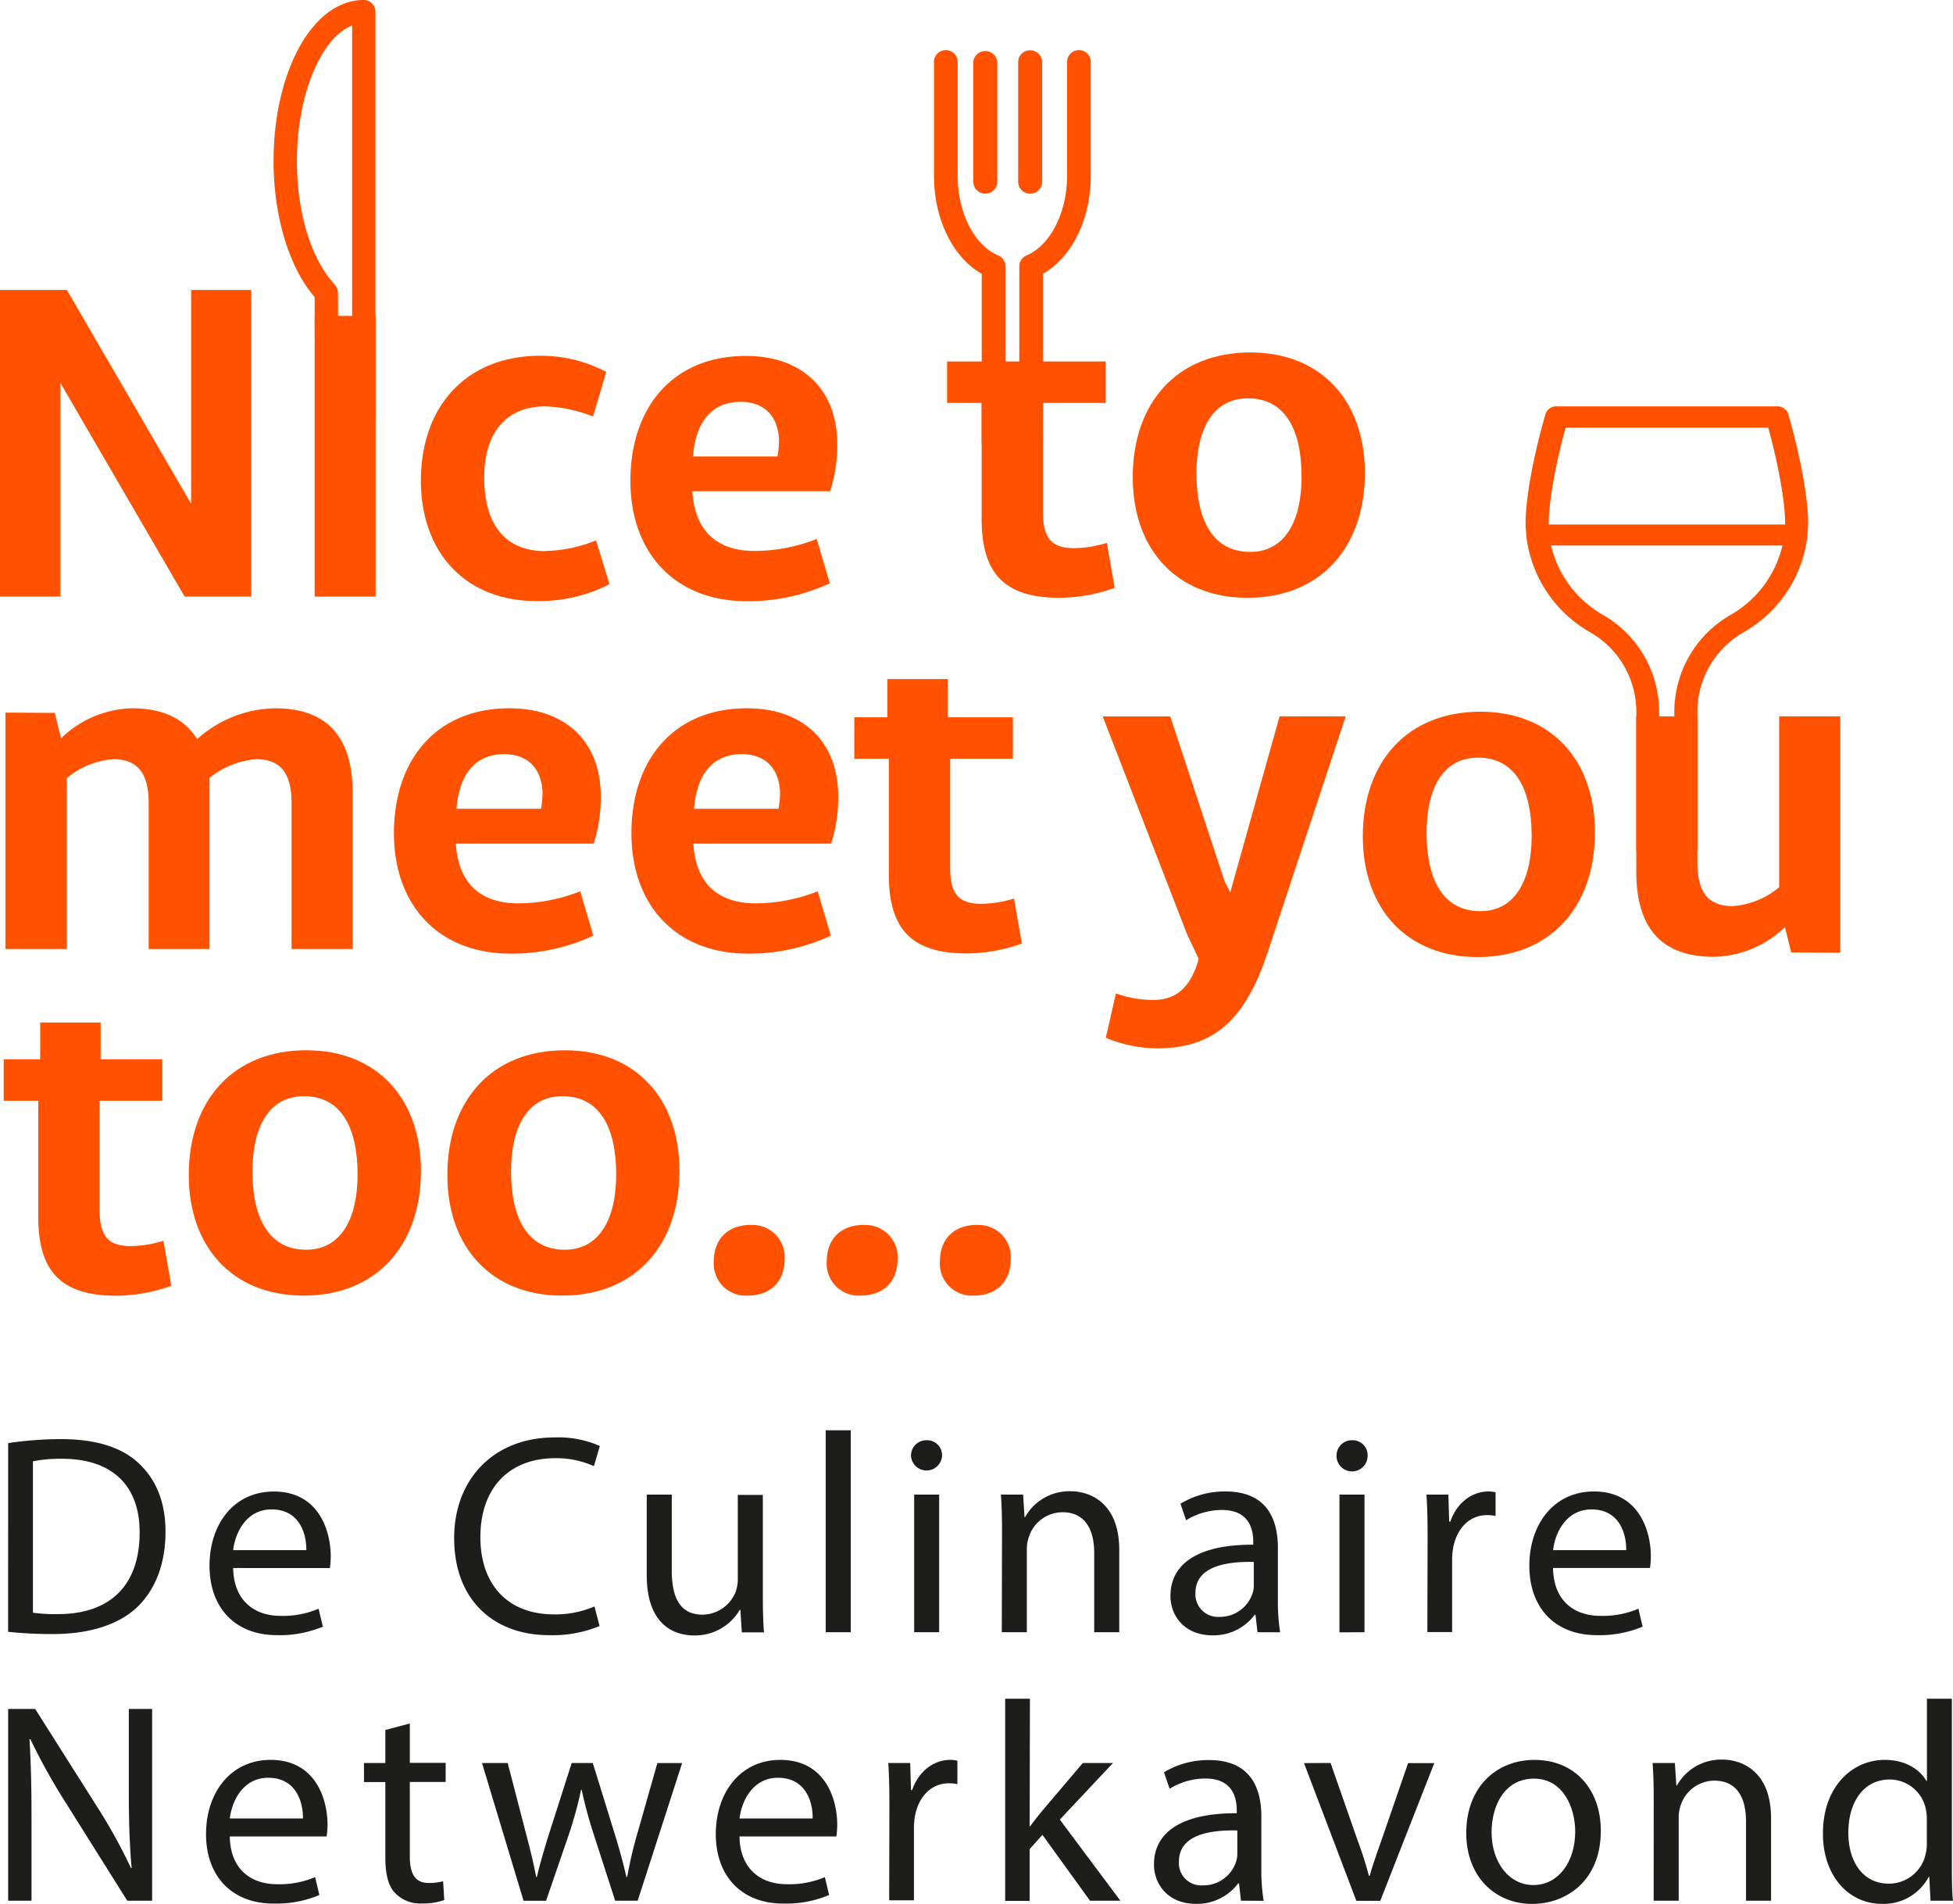 <svg xmlns="http://www.w3.org/2000/svg" viewBox="0 0 347.03 338.26"><defs><style>.b201c13e-00ce-4889-a957-60e61893e201{fill:#ff5100;}.a77140ef-be7c-463a-92f0-54ee30d88fc6{fill:#1d1d1b;}</style></defs><g id="f31785e2-57dd-40e5-812c-47910bc61453" data-name="Laag 2"><g id="ae2234d9-508d-4f7e-9f88-d01799a6c630" data-name="Laag 1"><path class="b201c13e-00ce-4889-a957-60e61893e201" d="M69.1,74.39V2.07A2.07,2.07,0,0,0,67,0C58,0,51,12.59,51,28.65c0,9.84,2.79,18.94,7.3,24.11l.08,21.63h4.14L62.45,52a2.16,2.16,0,0,0-.05-.27,2.3,2.3,0,0,0-.1-.51,2.44,2.44,0,0,0-.28-.43c-.06-.07-.08-.16-.15-.23a17.27,17.27,0,0,1-1.12-1.36c-3.48-4.56-5.6-12.21-5.6-20.57,0-11.82,4.32-22,9.81-24.09V74.39" transform="translate(-2.39)"/><polygon class="b201c13e-00ce-4889-a957-60e61893e201" points="33.96 51.52 33.96 89.5 11.88 51.52 0 51.52 0 106 10.73 106 10.73 68.03 32.81 106 44.65 106 44.65 51.52 33.96 51.52"/><path class="b201c13e-00ce-4889-a957-60e61893e201" d="M99.29,97.89a25,25,0,0,0,9-1.88l2.41,7.78a27.45,27.45,0,0,1-13,3c-12.62,0-20.52-8.64-20.52-21.38,0-13.27,8.1-22.2,21.21-22.2a24.72,24.72,0,0,1,11.72,2.87L107.77,74a25.34,25.34,0,0,0-8.48-1.8c-7,0-10.86,4.75-10.86,12.62,0,8.35,3.69,13.1,10.86,13.1" transform="translate(-2.39)"/><path class="b201c13e-00ce-4889-a957-60e61893e201" d="M125.53,81.1h15a13.82,13.82,0,0,0,.28-2.91c-.16-4.3-2.66-6.8-6.8-6.8-5.08,0-8,3.48-8.48,9.71m-.12,6.18c.45,7.13,4.42,10.61,11.1,10.61a30.47,30.47,0,0,0,11-2.13l2.33,7.87a34.43,34.43,0,0,1-14.7,3.19c-12.9,0-20.73-8.68-20.73-21.38,0-13.31,7.78-22.2,20.48-22.2,10.41,0,16.27,6.31,16.27,15.61a26.39,26.39,0,0,1-1.27,8.43Z" transform="translate(-2.39)"/><path class="b201c13e-00ce-4889-a957-60e61893e201" d="M198.86,64.22v7.37H187.72V91c0,4.71,1.6,6.39,5.53,6.39a20.08,20.08,0,0,0,5.82-.94l1.39,8a29.86,29.86,0,0,1-9.75,1.76c-9.75,0-13.89-4.22-13.89-14V71.59h-6.14V64.22Z" transform="translate(-2.39)"/><path class="b201c13e-00ce-4889-a957-60e61893e201" d="M182.37,127.44v7.37H171.23v19.38c0,4.71,1.59,6.39,5.52,6.39a20,20,0,0,0,5.82-.94l1.4,8a29.91,29.91,0,0,1-9.75,1.76c-9.75,0-13.89-4.22-13.89-14V134.81h-6.14v-7.37Z" transform="translate(-2.39)"/><path class="b201c13e-00ce-4889-a957-60e61893e201" d="M31.23,188.2v7.37H20.09V215c0,4.71,1.59,6.39,5.52,6.39a20,20,0,0,0,5.82-.94l1.4,8a29.91,29.91,0,0,1-9.75,1.76c-9.75,0-13.89-4.22-13.89-14V195.57H3.05V188.2Z" transform="translate(-2.39)"/><path class="b201c13e-00ce-4889-a957-60e61893e201" d="M233.67,84.7c0-8.48-3-13.93-9.54-13.93-6.19,0-9.14,5.45-9.14,13.36,0,8.44,3,13.93,9.55,13.93,6.14,0,9.13-5.45,9.13-13.36m-30,.09c0-13.28,7.9-22.17,20.89-22.17,12.66,0,20.36,8.69,20.36,21.42,0,13.24-7.91,22.17-20.85,22.17-12.66,0-20.4-8.68-20.4-21.42" transform="translate(-2.39)"/><path class="b201c13e-00ce-4889-a957-60e61893e201" d="M12.13,126.66l1.11,4.51a18.78,18.78,0,0,1,12.62-5.33c5.45,0,9.34,1.85,11.55,5.49a21.24,21.24,0,0,1,13.84-5.49c9.1,0,13.81,4.88,13.81,15.16v27.61H54.2V142.68c0-5.33-2-7.79-6.26-7.79a15,15,0,0,0-8.32,3.32c0,.94,0,1.93,0,2.87v27.53H28.81V142.68c0-5.33-2-7.79-6.27-7.79a14.43,14.43,0,0,0-8.27,3.36v30.36H3.37v-42Z" transform="translate(-2.39)"/><path class="b201c13e-00ce-4889-a957-60e61893e201" d="M83.51,143.7h15a13.75,13.75,0,0,0,.28-2.91c-.16-4.3-2.66-6.8-6.8-6.8-5.08,0-8,3.48-8.48,9.71m-.12,6.19c.45,7.12,4.42,10.61,11.1,10.61a30.45,30.45,0,0,0,11-2.14l2.33,7.87a34.25,34.25,0,0,1-14.7,3.2c-12.9,0-20.73-8.69-20.73-21.38,0-13.32,7.78-22.21,20.48-22.21,10.41,0,16.27,6.31,16.27,15.61a26.46,26.46,0,0,1-1.27,8.44Z" transform="translate(-2.39)"/><path class="b201c13e-00ce-4889-a957-60e61893e201" d="M125.71,143.7h15a13.12,13.12,0,0,0,.29-2.91c-.16-4.3-2.66-6.8-6.8-6.8-5.08,0-8,3.48-8.48,9.71m-.12,6.19C126,157,130,160.5,136.69,160.5a30.45,30.45,0,0,0,11-2.14l2.33,7.87a34.26,34.26,0,0,1-14.71,3.2c-12.9,0-20.72-8.69-20.72-21.38,0-13.32,7.78-22.21,20.48-22.21,10.4,0,16.26,6.31,16.26,15.61a26.18,26.18,0,0,1-1.27,8.44Z" transform="translate(-2.39)"/><path class="b201c13e-00ce-4889-a957-60e61893e201" d="M241.51,127.27l-13.93,42.12c-4.09,12.2-9.79,16.87-19.7,16.87a23.91,23.91,0,0,1-9-1.88l1.8-7.87a19.51,19.51,0,0,0,6.64,1.15c3.89,0,6.59-2,8.07-7.29L213.33,166c-5-12.87-10-25.81-15-38.72h12L220,156.61l1,1.92,8.76-31.26Z" transform="translate(-2.39)"/><path class="b201c13e-00ce-4889-a957-60e61893e201" d="M274.55,148.54c0-8.49-3-13.93-9.54-13.93-6.19,0-9.13,5.44-9.13,13.35,0,8.44,3,13.93,9.54,13.93,6.15,0,9.13-5.45,9.13-13.35m-30,.08c0-13.27,7.91-22.17,20.89-22.17,12.66,0,20.36,8.69,20.36,21.43,0,13.23-7.91,22.16-20.85,22.16-12.66,0-20.4-8.68-20.4-21.42" transform="translate(-2.39)"/><path class="b201c13e-00ce-4889-a957-60e61893e201" d="M320.67,169.22l-1.11-4.5A18.77,18.77,0,0,1,306.94,170c-9.09,0-13.8-4.87-13.8-15.16V127.27H304V153.2c0,5.33,1.92,7.79,6.26,7.79a14.43,14.43,0,0,0,8.27-3.36V127.27h10.86v42Z" transform="translate(-2.39)"/><path class="b201c13e-00ce-4889-a957-60e61893e201" d="M65.93,208.68c0-8.48-3-13.92-9.54-13.92-6.19,0-9.14,5.44-9.14,13.35,0,8.44,3,13.93,9.55,13.93,6.14,0,9.13-5.45,9.13-13.36m-30,.09c0-13.28,7.91-22.17,20.89-22.17,12.66,0,20.37,8.69,20.37,21.43,0,13.23-7.91,22.16-20.85,22.16-12.66,0-20.41-8.68-20.41-21.42" transform="translate(-2.39)"/><path class="b201c13e-00ce-4889-a957-60e61893e201" d="M111.88,208.68c0-8.48-3-13.92-9.55-13.92-6.18,0-9.13,5.44-9.13,13.35,0,8.44,3,13.93,9.54,13.93,6.15,0,9.14-5.45,9.14-13.36m-30,.09c0-13.28,7.91-22.17,20.89-22.17,12.66,0,20.36,8.69,20.36,21.43,0,13.23-7.91,22.16-20.85,22.16-12.66,0-20.4-8.68-20.4-21.42" transform="translate(-2.39)"/><path class="b201c13e-00ce-4889-a957-60e61893e201" d="M135.82,217.65a5.71,5.71,0,0,1,6,5.95c0,4.3-2.71,6.59-6.6,6.59a5.68,5.68,0,0,1-6-6c0-4.26,2.7-6.56,6.59-6.56" transform="translate(-2.39)"/><path class="b201c13e-00ce-4889-a957-60e61893e201" d="M155.89,217.65a5.71,5.71,0,0,1,6,5.95c0,4.3-2.71,6.59-6.6,6.59a5.68,5.68,0,0,1-6-6c0-4.26,2.7-6.56,6.59-6.56" transform="translate(-2.39)"/><path class="b201c13e-00ce-4889-a957-60e61893e201" d="M176,217.65a5.7,5.7,0,0,1,6,5.95c0,4.3-2.71,6.59-6.6,6.59a5.68,5.68,0,0,1-6-6c0-4.26,2.7-6.56,6.6-6.56" transform="translate(-2.39)"/><path class="b201c13e-00ce-4889-a957-60e61893e201" d="M181.05,78.8V47.33a2.12,2.12,0,0,0-1.3-1.95c-4.23-1.77-7.19-7.59-7.19-14.15V11.16a2.11,2.11,0,1,0-4.21,0V31.23c0,7.72,3.36,14.5,8.48,17.41V78.8Z" transform="translate(-2.39)"/><path class="b201c13e-00ce-4889-a957-60e61893e201" d="M187.72,78.8V48.64c5.13-2.91,8.49-9.69,8.49-17.41V11.16a2.11,2.11,0,1,0-4.21,0V31.23c0,6.56-3,12.38-7.19,14.15a2.1,2.1,0,0,0-1.3,1.95V78.8Z" transform="translate(-2.39)"/><path class="b201c13e-00ce-4889-a957-60e61893e201" d="M185.44,34.41a2.13,2.13,0,0,0,2.13-2.13V11.06a2.13,2.13,0,0,0-4.26,0V32.28a2.13,2.13,0,0,0,2.13,2.13" transform="translate(-2.39)"/><path class="b201c13e-00ce-4889-a957-60e61893e201" d="M177.47,34.41a2.13,2.13,0,0,0,2.13-2.13V11.06a2.14,2.14,0,0,0-4.27,0V32.28a2.13,2.13,0,0,0,2.14,2.13" transform="translate(-2.39)"/><path class="b201c13e-00ce-4889-a957-60e61893e201" d="M319.59,93.19h-42c0-.06,0-.13,0-.2,0-3.77,1.16-10.34,3-17h36c1.84,6.7,3,13.27,3,17,0,.07,0,.14,0,.2M304,151.3V126.47a16.25,16.25,0,0,1,8.14-14.09,22.71,22.71,0,0,0,11.41-17.15c0-.06,0-.11,0-.17s0-.06,0-.09c.06-.66.13-1.31.13-2,0-4.39-1.35-11.82-3.53-19.38a2,2,0,0,0-2-1.39H279a2,2,0,0,0-2,1.39c-2.18,7.56-3.53,15-3.53,19.38,0,.67.07,1.33.13,2,0,0,0,0,0,.08a1,1,0,0,0,0,.15,22.68,22.68,0,0,0,11.41,17.17,16.27,16.27,0,0,1,8.14,14.09V151.3l4.06,1.66V126.47a19.89,19.89,0,0,0-10-17.23A19.24,19.24,0,0,1,278,96.92h41.11a19.29,19.29,0,0,1-9.21,12.33,19.87,19.87,0,0,0-10,17.22V153" transform="translate(-2.39)"/><rect class="b201c13e-00ce-4889-a957-60e61893e201" x="55.91" y="56.13" width="10.83" height="49.87"/><rect class="b201c13e-00ce-4889-a957-60e61893e201" x="157.67" y="120.65" width="10.74" height="9.75"/><rect class="b201c13e-00ce-4889-a957-60e61893e201" x="7.14" y="181.67" width="10.74" height="9.75"/><path class="a77140ef-be7c-463a-92f0-54ee30d88fc6" d="M3.84,256.4a63.64,63.64,0,0,1,9.35-.71c6.32,0,10.82,1.47,13.81,4.25s4.8,6.72,4.8,12.23-1.72,10.11-4.91,13.25-8.44,4.9-15.06,4.9a71.82,71.82,0,0,1-8-.4Zm4.4,30.13a28.07,28.07,0,0,0,4.45.25c9.4,0,14.51-5.26,14.51-14.46.05-8-4.5-13.14-13.8-13.14a25.24,25.24,0,0,0-5.16.45Z" transform="translate(-2.39)"/><path class="a77140ef-be7c-463a-92f0-54ee30d88fc6" d="M43.82,278.59c.1,6,4,8.5,8.39,8.5A16.06,16.06,0,0,0,59,285.82l.76,3.19a20,20,0,0,1-8.14,1.51c-7.53,0-12-4.95-12-12.33S43.92,265,51.05,265c8,0,10.11,7,10.11,11.53a16.82,16.82,0,0,1-.15,2.07Zm13-3.18c.05-2.83-1.17-7.23-6.17-7.23-4.5,0-6.47,4.14-6.83,7.23Z" transform="translate(-2.39)"/><path class="a77140ef-be7c-463a-92f0-54ee30d88fc6" d="M108.93,288.9a21.84,21.84,0,0,1-9,1.62c-9.61,0-16.84-6.06-16.84-17.24,0-10.66,7.23-17.89,17.8-17.89a18.22,18.22,0,0,1,8.09,1.52l-1.06,3.58a16.19,16.19,0,0,0-6.88-1.41c-8,0-13.29,5.1-13.29,14.05,0,8.34,4.8,13.7,13.09,13.7a17.61,17.61,0,0,0,7.18-1.41Z" transform="translate(-2.39)"/><path class="a77140ef-be7c-463a-92f0-54ee30d88fc6" d="M137.94,283.34c0,2.53.05,4.76.2,6.68H134.2l-.25-4h-.11a9.2,9.2,0,0,1-8.08,4.55c-3.85,0-8.45-2.12-8.45-10.71V265.55h4.45V279.1c0,4.65,1.42,7.78,5.46,7.78a6.43,6.43,0,0,0,5.87-4,6.61,6.61,0,0,0,.4-2.28v-15h4.45Z" transform="translate(-2.39)"/><path class="a77140ef-be7c-463a-92f0-54ee30d88fc6" d="M149.11,254.12h4.45V290h-4.45Z" transform="translate(-2.39)"/><path class="a77140ef-be7c-463a-92f0-54ee30d88fc6" d="M169.78,258.67a2.76,2.76,0,0,1-5.51,0,2.71,2.71,0,0,1,2.78-2.78A2.64,2.64,0,0,1,169.78,258.67ZM164.83,290V265.55h4.44V290Z" transform="translate(-2.39)"/><path class="a77140ef-be7c-463a-92f0-54ee30d88fc6" d="M180.44,272.17c0-2.53-.05-4.6-.2-6.62h3.95l.25,4h.1a9,9,0,0,1,8.09-4.6c3.38,0,8.64,2,8.64,10.42V290h-4.45V275.91c0-3.94-1.46-7.23-5.66-7.23a6.32,6.32,0,0,0-6,4.55,6.24,6.24,0,0,0-.31,2.08V290h-4.45Z" transform="translate(-2.39)"/><path class="a77140ef-be7c-463a-92f0-54ee30d88fc6" d="M225.84,290l-.36-3.09h-.15a9.12,9.12,0,0,1-7.48,3.64c-5,0-7.48-3.48-7.48-7,0-5.92,5.25-9.15,14.71-9.1v-.51c0-2-.56-5.66-5.56-5.66a12.2,12.2,0,0,0-6.37,1.82l-1-2.93a15.11,15.11,0,0,1,8-2.18c7.49,0,9.31,5.11,9.31,10v9.15a34.86,34.86,0,0,0,.4,5.87Zm-.66-12.49c-4.85-.1-10.37.76-10.37,5.51a4,4,0,0,0,4.2,4.25,6.1,6.1,0,0,0,5.92-4.1,4.65,4.65,0,0,0,.25-1.41Z" transform="translate(-2.39)"/><path class="a77140ef-be7c-463a-92f0-54ee30d88fc6" d="M245.4,258.67a2.76,2.76,0,0,1-5.52,0,2.72,2.72,0,0,1,2.79-2.78A2.65,2.65,0,0,1,245.4,258.67Zm-5,31.35V265.55h4.45V290Z" transform="translate(-2.39)"/><path class="a77140ef-be7c-463a-92f0-54ee30d88fc6" d="M256.06,273.18c0-2.88-.05-5.36-.2-7.63h3.89l.15,4.8h.2c1.12-3.28,3.79-5.36,6.78-5.36a4.84,4.84,0,0,1,1.26.15v4.2a6.73,6.73,0,0,0-1.52-.15c-3.13,0-5.35,2.38-6,5.71a12.75,12.75,0,0,0-.2,2.07v13h-4.4Z" transform="translate(-2.39)"/><path class="a77140ef-be7c-463a-92f0-54ee30d88fc6" d="M278.35,278.59c.1,6,3.94,8.5,8.39,8.5a16.06,16.06,0,0,0,6.78-1.27l.75,3.19a19.9,19.9,0,0,1-8.13,1.51c-7.54,0-12-4.95-12-12.33s4.35-13.2,11.48-13.2c8,0,10.11,7,10.11,11.53a16.82,16.82,0,0,1-.15,2.07Zm13-3.18c.05-2.83-1.16-7.23-6.16-7.23-4.5,0-6.48,4.14-6.83,7.23Z" transform="translate(-2.39)"/><path class="a77140ef-be7c-463a-92f0-54ee30d88fc6" d="M3.84,337.7V303.63h4.8l10.92,17.24a96,96,0,0,1,6.12,11.07l.1-.05c-.4-4.55-.5-8.7-.5-14V303.63h4.14V337.7H25L14.15,320.41A107.35,107.35,0,0,1,7.79,309l-.16,0c.26,4.3.36,8.39.36,14.05V337.7Z" transform="translate(-2.39)"/><path class="a77140ef-be7c-463a-92f0-54ee30d88fc6" d="M43.22,326.28c.1,6,3.94,8.49,8.39,8.49a16.22,16.22,0,0,0,6.77-1.26l.76,3.18A19.79,19.79,0,0,1,51,338.21c-7.53,0-12-5-12-12.34s4.35-13.19,11.48-13.19c8,0,10.11,7,10.11,11.52a15,15,0,0,1-.16,2.08Zm13-3.19c.05-2.83-1.16-7.23-6.17-7.23-4.5,0-6.47,4.15-6.82,7.23Z" transform="translate(-2.39)"/><path class="a77140ef-be7c-463a-92f0-54ee30d88fc6" d="M75.21,306.21v7h6.37v3.39H75.21v13.2c0,3,.86,4.75,3.34,4.75a9.54,9.54,0,0,0,2.58-.31l.2,3.34a11,11,0,0,1-3.94.61,6.19,6.19,0,0,1-4.81-1.87c-1.26-1.32-1.72-3.49-1.72-6.37V316.62H67.07v-3.39h3.79v-5.86Z" transform="translate(-2.39)"/><path class="a77140ef-be7c-463a-92f0-54ee30d88fc6" d="M92.6,313.23l3.23,12.44c.71,2.73,1.37,5.26,1.82,7.79h.15c.56-2.48,1.37-5.11,2.18-7.74l4-12.49h3.74l3.79,12.24c.91,2.93,1.62,5.51,2.18,8h.15a72.07,72.07,0,0,1,1.87-7.94l3.49-12.29h4.4L115.7,337.7h-4L107.92,326a82.3,82.3,0,0,1-2.18-8h-.1a72.45,72.45,0,0,1-2.22,8.08l-4,11.63h-4l-7.38-24.47Z" transform="translate(-2.39)"/><path class="a77140ef-be7c-463a-92f0-54ee30d88fc6" d="M133.79,326.28c.1,6,4,8.49,8.39,8.49a16.24,16.24,0,0,0,6.78-1.26l.76,3.18a19.79,19.79,0,0,1-8.14,1.52c-7.54,0-12-5-12-12.34s4.34-13.19,11.47-13.19c8,0,10.11,7,10.11,11.52a17.19,17.19,0,0,1-.15,2.08Zm13-3.19c.06-2.83-1.16-7.23-6.16-7.23-4.5,0-6.47,4.15-6.83,7.23Z" transform="translate(-2.39)"/><path class="a77140ef-be7c-463a-92f0-54ee30d88fc6" d="M160.43,320.87c0-2.88-.05-5.36-.2-7.64h3.89l.15,4.81h.2c1.12-3.29,3.79-5.36,6.78-5.36a4.84,4.84,0,0,1,1.26.15V317a6.16,6.16,0,0,0-1.52-.16c-3.13,0-5.35,2.38-6,5.72a12.53,12.53,0,0,0-.2,2.07v13h-4.4Z" transform="translate(-2.39)"/><path class="a77140ef-be7c-463a-92f0-54ee30d88fc6" d="M185.35,324.46h.1c.61-.86,1.47-1.92,2.17-2.78l7.18-8.45h5.36l-9.45,10.06,10.76,14.41h-5.4L187.62,326l-2.27,2.53v9.2H181V301.81h4.4Z" transform="translate(-2.39)"/><path class="a77140ef-be7c-463a-92f0-54ee30d88fc6" d="M222.9,337.7l-.35-3.08h-.15a9.13,9.13,0,0,1-7.48,3.64c-5,0-7.48-3.49-7.48-7,0-5.91,5.25-9.15,14.71-9.1v-.5c0-2-.56-5.67-5.57-5.67a12.17,12.17,0,0,0-6.36,1.82l-1-2.93a15.26,15.26,0,0,1,8-2.17c7.48,0,9.3,5.1,9.3,10v9.15a33.73,33.73,0,0,0,.41,5.86Zm-.65-12.48c-4.86-.11-10.37.75-10.37,5.5a3.94,3.94,0,0,0,4.2,4.25,6.08,6.08,0,0,0,5.91-4.09,4.44,4.44,0,0,0,.26-1.42Z" transform="translate(-2.39)"/><path class="a77140ef-be7c-463a-92f0-54ee30d88fc6" d="M238.82,313.23,243.63,327a64.46,64.46,0,0,1,2,6.27h.15c.56-2,1.26-4,2.07-6.27l4.75-13.75h4.65l-9.6,24.47h-4.25l-9.3-24.47Z" transform="translate(-2.39)"/><path class="a77140ef-be7c-463a-92f0-54ee30d88fc6" d="M286.84,325.27c0,9-6.26,13-12.18,13-6.62,0-11.73-4.86-11.73-12.59,0-8.19,5.36-13,12.14-13C282.09,312.68,286.84,317.78,286.84,325.27Zm-19.41.25c0,5.36,3.09,9.4,7.43,9.4s7.43-4,7.43-9.5c0-4.15-2.07-9.41-7.33-9.41S267.43,320.87,267.43,325.52Z" transform="translate(-2.39)"/><path class="a77140ef-be7c-463a-92f0-54ee30d88fc6" d="M296.24,319.86c0-2.53-.05-4.6-.2-6.63H300l.26,4h.1a9,9,0,0,1,8.09-4.6c3.38,0,8.64,2,8.64,10.41V337.7h-4.45V323.6c0-4-1.46-7.23-5.66-7.23a6.33,6.33,0,0,0-6,4.55,6.41,6.41,0,0,0-.3,2.07V337.7h-4.45Z" transform="translate(-2.39)"/><path class="a77140ef-be7c-463a-92f0-54ee30d88fc6" d="M349.22,301.81v29.57c0,2.18,0,4.65.2,6.32h-4l-.21-4.24h-.1a9.06,9.06,0,0,1-8.34,4.8c-5.91,0-10.46-5-10.46-12.44-.05-8.14,5-13.14,11-13.14,3.74,0,6.26,1.77,7.38,3.74h.1V301.81Zm-4.45,21.38a8,8,0,0,0-.2-1.87,6.55,6.55,0,0,0-6.42-5.15c-4.6,0-7.33,4-7.33,9.45,0,4.95,2.42,9.05,7.22,9.05a6.69,6.69,0,0,0,6.53-5.31,7.81,7.81,0,0,0,.2-1.92Z" transform="translate(-2.39)"/></g></g></svg>